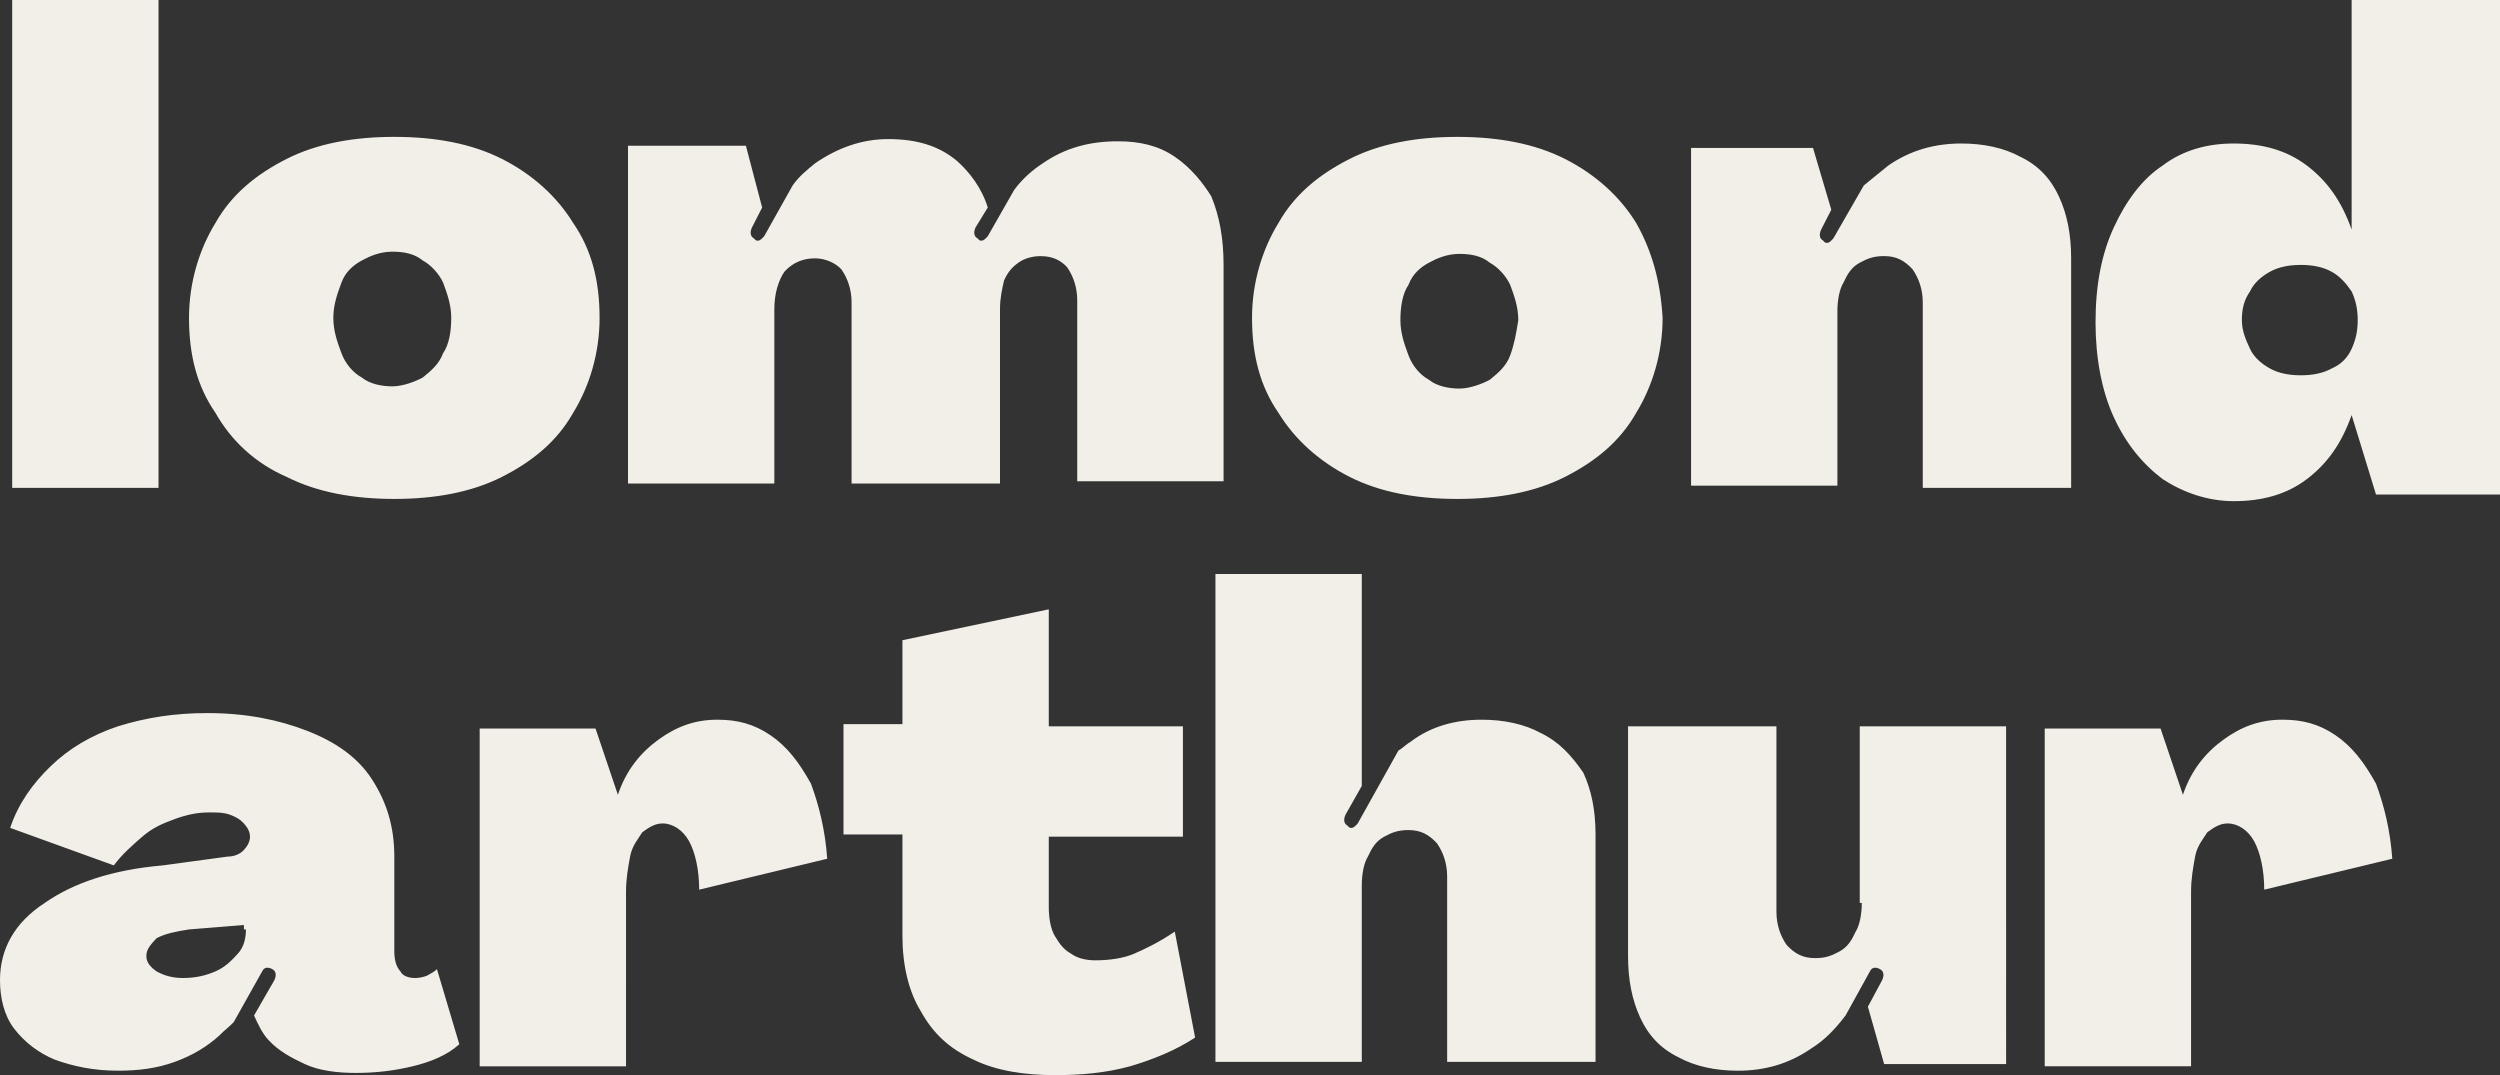 <svg width="193" height="83" fill="none" xmlns="http://www.w3.org/2000/svg">
  <rect width="100%" height="100%" fill="#333333" stroke="none"/>
  <path d="M32.951 75.331c-.471.17-.784.17-.941.17-.471 0-.942-.17-1.098-.511-.314-.341-.471-.852-.471-1.534v-7.329c0-2.386-.628-4.261-1.726-5.965-1.098-1.704-2.824-2.897-5.021-3.749-2.197-.852-4.707-1.363-7.689-1.363-2.511 0-4.707.341-6.904 1.023-2.04.682-3.766 1.704-5.178 3.068C2.511 60.503 1.412 62.037.785 63.912L8.787 66.809c.628-.852 1.412-1.534 2.197-2.216.785-.682 1.569-1.023 2.511-1.363.942-.341 1.726-.511 2.667-.511.628 0 1.098 0 1.569.17.471.171.784.341 1.098.682.314.341.471.682.471 1.023 0 .341-.157.682-.471 1.023-.314.341-.785.511-1.255.511l-5.021.682c-3.923.341-6.904 1.363-9.101 2.897C1.098 71.24 0 73.285 0 75.671c0 1.363.314 2.727 1.098 3.749.785 1.023 1.883 1.875 3.138 2.386 1.412.511 2.981.852 4.864.852 1.569 0 2.981-.17 4.393-.682s2.511-1.193 3.452-2.045c.314-.341.785-.682 1.098-1.023l2.197-3.92c.157-.341.471-.341.784-.17.314.17.314.511.157.852l-1.569 2.727c.314.682.628 1.363 1.098 1.875.784.852 1.726 1.363 2.824 1.875 1.098.511 2.511.682 3.923.682 1.569 0 2.981-.171 4.393-.511 1.412-.341 2.667-.852 3.609-1.704l-1.726-5.795c-.157.17-.471.341-.785.511Zm-13.965-3.579c0 .682-.157 1.363-.628 1.875-.471.511-.941 1.023-1.726 1.363-.784.341-1.569.511-2.51.511-.785 0-1.412-.17-2.04-.511-.471-.341-.784-.682-.784-1.193 0-.511.314-.852.784-1.363.628-.341 1.412-.511 2.511-.682l4.237-.341v.341h.157Zm40.483-14.998c-1.255-.852-2.511-1.193-4.08-1.193-1.726 0-3.138.511-4.55 1.534-1.412 1.022-2.51 2.386-3.138 4.261l-1.726-5.113h-8.944v26.076h11.298V68.854c0-1.023.157-1.875.314-2.727.157-.852.628-1.363.941-1.875.471-.341.942-.682 1.569-.682.785 0 1.569.511 2.04 1.363.471.852.784 2.216.784 3.749l9.885-2.386c-.157-2.216-.628-4.09-1.255-5.795-.941-1.704-1.883-2.897-3.138-3.749ZM22.124 36.813c2.354 1.193 5.178 1.704 8.316 1.704 3.138 0 5.963-.511 8.316-1.704 2.354-1.193 4.237-2.727 5.492-4.942 1.255-2.045 2.04-4.602 2.04-7.329 0-2.897-.628-5.283-2.04-7.329-1.255-2.045-3.138-3.749-5.492-4.943-2.354-1.193-5.178-1.704-8.316-1.704-3.138 0-5.963.511-8.316 1.704-2.354 1.193-4.237 2.727-5.492 4.943-1.255 2.045-2.04 4.602-2.04 7.329 0 2.897.628 5.283 2.04 7.329 1.255 2.216 3.138 3.92 5.492 4.942Zm4.237-14.998c.314-.852.941-1.363 1.569-1.704.628-.341 1.412-.682 2.354-.682.942 0 1.726.17 2.354.682.628.341 1.255 1.023 1.569 1.704.314.852.628 1.704.628 2.727 0 1.023-.157 2.045-.628 2.727-.314.852-.942 1.363-1.569 1.875-.628.341-1.569.682-2.354.682-.784 0-1.726-.171-2.354-.682-.628-.341-1.255-1.023-1.569-1.875-.314-.852-.628-1.704-.628-2.727 0-1.023.314-1.875.628-2.727Zm115.486 2.216c0-.852.157-1.704.471-2.216.314-.682.628-1.193 1.255-1.534.628-.341 1.099-.511 1.883-.511.942 0 1.569.341 2.197 1.023.471.682.784 1.534.784 2.557v14.316h11.455V19.941c0-1.875-.314-3.409-.942-4.772-.627-1.363-1.569-2.386-2.981-3.068-1.255-.682-2.824-1.023-4.55-1.023-2.04 0-3.923.511-5.649 1.704-.628.511-1.255 1.023-1.883 1.534l-2.354 4.09c-.157.17-.313.341-.47.341-.157 0-.157 0-.314-.17-.314-.17-.314-.511-.157-.852l.784-1.534-1.412-4.772h-9.414v26.076h11.297V24.031ZM.941 0H12.239v37.665H.941V0ZM143.73 69.706c0 .852-.157 1.704-.471 2.216-.313.682-.627 1.193-1.255 1.534-.628.341-1.098.511-1.883.511-.941 0-1.569-.341-2.197-1.022-.47-.682-.784-1.534-.784-2.557V56.072h-11.455v17.725c0 1.875.314 3.409.942 4.772.627 1.363 1.569 2.386 2.981 3.068 1.255.682 2.825 1.022 4.551 1.022 2.039 0 3.922-.511 5.648-1.704 1.099-.682 1.883-1.534 2.668-2.556l1.883-3.409c.157-.341.47-.341.784-.17.314.17.314.511.157.852l-1.098 2.045 1.255 4.431h9.415V56.072h-11.298v13.634h.157Zm36.56-12.953c-1.255-.852-2.51-1.193-4.079-1.193-1.726 0-3.139.511-4.551 1.534-1.412 1.022-2.51 2.386-3.138 4.261l-1.726-5.113h-8.944v26.076h11.298V68.854c0-1.023.157-1.875.313-2.727.157-.852.628-1.363.942-1.875.471-.341.941-.682 1.569-.682.785 0 1.569.511 2.04 1.363.471.852.784 2.216.784 3.749l9.886-2.386c-.157-2.216-.628-4.09-1.256-5.795-.941-1.704-1.882-2.897-3.138-3.749ZM87.556 73.626c-.785.341-1.883.511-2.981.511-.785 0-1.412-.171-1.883-.511-.628-.341-.942-.852-1.255-1.363-.314-.511-.471-1.363-.471-2.216v-5.454H91.322v-8.521H80.966V47.039l-11.298 2.386v6.476h-4.55v8.522h4.55v7.84c0 2.216.471 4.261 1.412 5.795.942 1.704 2.197 2.897 4.08 3.749 1.726.852 3.923 1.193 6.276 1.193 2.04 0 3.923-.17 5.806-.682 1.726-.511 3.452-1.193 5.021-2.216l-1.569-8.181c-1.255.852-2.354 1.363-3.138 1.704ZM181.546 0v17.725c-.785-2.216-1.883-3.749-3.452-4.942-1.57-1.193-3.453-1.704-5.649-1.704-2.04 0-3.923.511-5.492 1.704-1.569 1.023-2.825 2.727-3.766 4.772-.941 2.045-1.412 4.431-1.412 7.329 0 2.727.471 5.283 1.412 7.329.941 2.045 2.197 3.579 3.766 4.772 1.569 1.023 3.452 1.704 5.492 1.704 2.196 0 4.079-.511 5.649-1.704 1.569-1.193 2.667-2.727 3.452-4.942l1.882 6.136H193V0h-11.454Zm0 26.928c-.314.682-.785 1.193-1.57 1.534-.627.341-1.412.511-2.353.511-.942 0-1.726-.17-2.354-.511-.628-.341-1.255-.852-1.569-1.534-.314-.682-.628-1.363-.628-2.216 0-.852.157-1.534.628-2.216.314-.682.941-1.193 1.569-1.534.628-.341 1.412-.511 2.354-.511.941 0 1.726.171 2.353.511.628.341 1.099.852 1.57 1.534.313.682.47 1.363.47 2.216 0 .852-.157 1.534-.47 2.216ZM90.694 12.101c-1.255-.852-2.667-1.193-4.394-1.193-2.197 0-4.08.511-5.806 1.704-.784.511-1.569 1.193-2.197 2.045l-2.04 3.579c-.157.171-.314.341-.471.341-.157 0-.157 0-.314-.17-.314-.171-.314-.511-.157-.852l.941-1.534c-.471-1.534-1.412-2.727-2.354-3.579-1.412-1.193-3.138-1.704-5.335-1.704-2.04 0-3.923.682-5.649 1.875-.628.511-1.255 1.023-1.726 1.704l-2.197 3.92c-.157.171-.314.341-.471.341-.157 0-.157 0-.314-.17-.314-.171-.314-.511-.157-.852l.785-1.534-1.255-4.772h-9.101v26.076h11.297v-13.464c0-1.193.314-2.216.785-2.897.628-.682 1.412-1.022 2.354-1.022.785 0 1.569.341 2.04.852.471.682.784 1.534.784 2.557v13.975H77.2v-13.464c0-.852.157-1.534.314-2.216.314-.682.628-1.023 1.098-1.363.471-.341 1.098-.511 1.726-.511.942 0 1.569.341 2.04.852.471.682.784 1.534.784 2.556V37.154h11.298V20.452c0-2.045-.314-3.749-.942-5.283-.628-1.023-1.569-2.216-2.824-3.068Zm35.619 5.113c-1.255-2.045-3.138-3.749-5.492-4.943-2.354-1.193-5.178-1.704-8.316-1.704-3.138 0-5.963.511-8.316 1.704-2.354 1.193-4.237 2.727-5.492 4.943-1.255 2.045-2.04 4.602-2.04 7.329 0 2.897.628 5.283 2.04 7.329 1.255 2.045 3.138 3.749 5.492 4.942 2.353 1.193 5.178 1.704 8.316 1.704 3.138 0 5.962-.511 8.316-1.704 2.354-1.193 4.237-2.727 5.492-4.942 1.255-2.045 2.04-4.602 2.04-7.329-.157-2.727-.785-5.113-2.04-7.329Zm-9.728 10.226c-.314.852-.942 1.363-1.57 1.875-.627.341-1.569.682-2.353.682-.785 0-1.726-.17-2.354-.682-.628-.341-1.255-1.023-1.569-1.875-.314-.852-.628-1.704-.628-2.727 0-1.023.157-2.045.628-2.727.314-.852.941-1.363 1.569-1.704.628-.341 1.412-.682 2.354-.682.941 0 1.726.17 2.353.682.628.341 1.256 1.023 1.57 1.704.313.852.627 1.704.627 2.727-.157 1.023-.314 1.875-.627 2.727Zm2.353 29.144c-1.255-.682-2.824-1.023-4.55-1.023-2.04 0-3.923.511-5.492 1.704-.314.17-.628.511-.942.682l-3.138 5.624c-.157.171-.314.341-.47.341-.157 0-.157 0-.314-.17-.314-.171-.314-.511-.157-.852l1.255-2.216V44.312H93.832v37.665H105.13V68.343c0-.852.157-1.704.471-2.216.314-.682.627-1.193 1.255-1.534.628-.341 1.098-.511 1.883-.511.941 0 1.569.341 2.197 1.023.471.682.784 1.534.784 2.557v14.316h11.455V64.423c0-1.875-.314-3.409-.942-4.772-.941-1.363-1.883-2.386-3.295-3.068Z" fill="#F2EFE8"/>
</svg>
